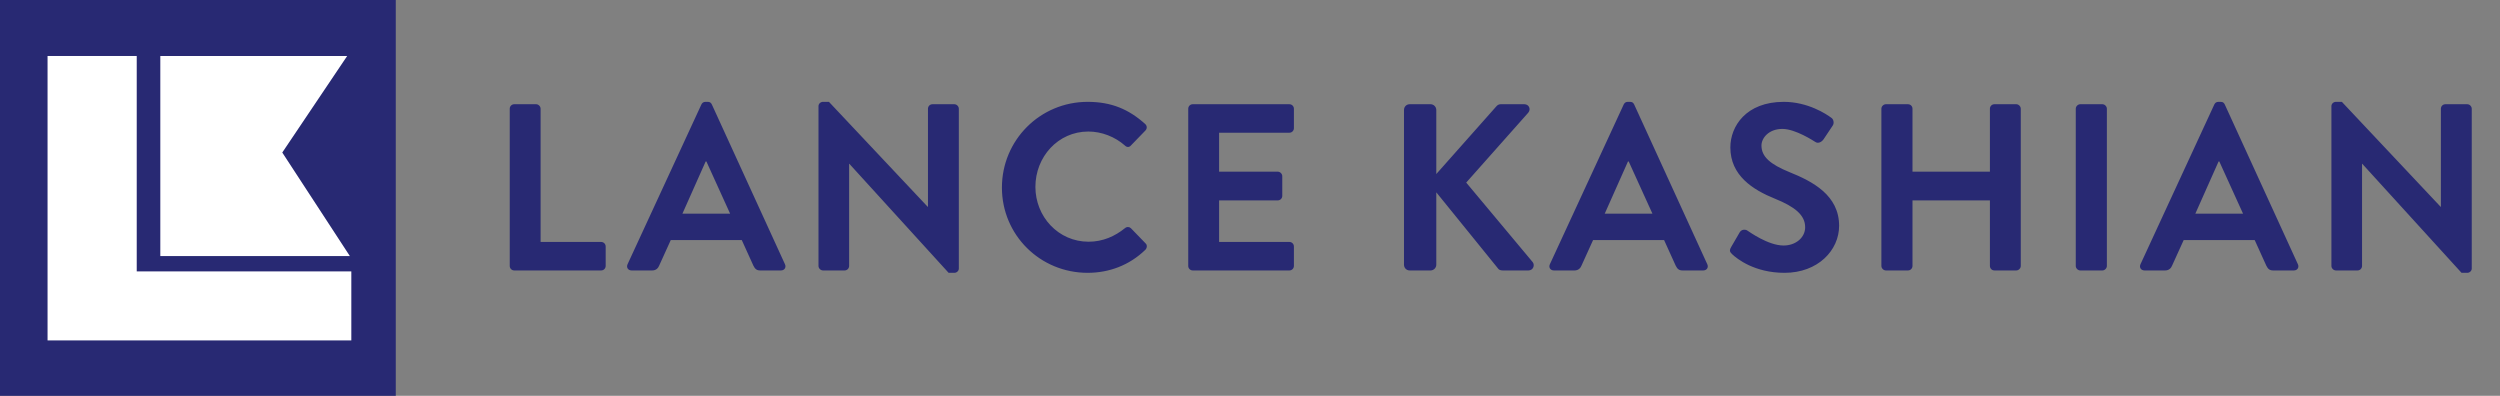 <svg width="379" height="60" viewBox="0 0 379 60" fill="none" xmlns="http://www.w3.org/2000/svg">
<rect x="0" y="0" width="379" height="60" fill="#808080" stroke="none"/>
<g clip-path="url(#clip0_63_98)">
<path d="M60 0H0V60H60V0Z" fill="#282973"/>
<path d="M20.728 8.488H7.209V51.607H53.261V41.144H20.728V8.488Z" fill="white"/>
<path d="M42.793 23.124L52.632 8.488H24.304V38.819H53.038L42.793 23.124Z" fill="white"/>
</g>
<path d="M77.276 40.316V16.484C77.276 16.124 77.564 15.8 77.96 15.8H81.272C81.632 15.8 81.956 16.124 81.956 16.484V36.68H91.136C91.532 36.68 91.82 37.004 91.82 37.364V40.316C91.82 40.676 91.532 41 91.136 41H77.96C77.564 41 77.276 40.676 77.276 40.316ZM95.748 41C95.208 41 94.92 40.532 95.136 40.064L106.332 15.836C106.44 15.62 106.62 15.44 106.944 15.44H107.304C107.664 15.44 107.808 15.62 107.916 15.836L119.004 40.064C119.22 40.532 118.932 41 118.392 41H115.26C114.72 41 114.468 40.784 114.216 40.28L112.452 36.392H101.688L99.924 40.28C99.78 40.64 99.456 41 98.88 41H95.748ZM103.452 32.396H110.688L107.088 24.476H106.98L103.452 32.396ZM124.083 40.316V16.088C124.083 15.728 124.407 15.44 124.767 15.44H125.667L140.643 31.352H140.679V16.484C140.679 16.124 140.967 15.8 141.363 15.8H144.675C145.035 15.8 145.359 16.124 145.359 16.484V40.712C145.359 41.072 145.035 41.36 144.675 41.36H143.811L128.763 24.836H128.727V40.316C128.727 40.676 128.439 41 128.043 41H124.767C124.407 41 124.083 40.676 124.083 40.316ZM151.891 28.436C151.891 21.236 157.687 15.44 164.887 15.44C168.523 15.44 171.151 16.592 173.599 18.788C173.923 19.076 173.923 19.508 173.635 19.796L171.439 22.064C171.187 22.352 170.827 22.352 170.539 22.064C169.027 20.732 167.011 19.94 164.995 19.94C160.387 19.94 156.967 23.792 156.967 28.328C156.967 32.828 160.423 36.644 165.031 36.644C167.191 36.644 169.027 35.816 170.539 34.592C170.827 34.34 171.223 34.376 171.439 34.592L173.671 36.896C173.959 37.148 173.887 37.616 173.635 37.868C171.187 40.244 168.091 41.36 164.887 41.36C157.687 41.36 151.891 35.636 151.891 28.436ZM180.136 40.316V16.484C180.136 16.124 180.424 15.8 180.82 15.8H195.472C195.868 15.8 196.156 16.124 196.156 16.484V19.436C196.156 19.796 195.868 20.12 195.472 20.12H184.816V26.024H193.708C194.068 26.024 194.392 26.348 194.392 26.708V29.696C194.392 30.092 194.068 30.38 193.708 30.38H184.816V36.68H195.472C195.868 36.68 196.156 37.004 196.156 37.364V40.316C196.156 40.676 195.868 41 195.472 41H180.82C180.424 41 180.136 40.676 180.136 40.316ZM212.846 40.136V16.664C212.846 16.196 213.206 15.8 213.71 15.8H216.878C217.346 15.8 217.742 16.196 217.742 16.664V26.384L226.814 16.16C226.958 15.98 227.174 15.8 227.498 15.8H231.098C231.782 15.8 232.142 16.556 231.674 17.096L222.278 27.68L232.358 39.74C232.718 40.208 232.43 41 231.71 41H227.786C227.426 41 227.21 40.856 227.138 40.748L217.742 29.156V40.136C217.742 40.604 217.346 41 216.878 41H213.71C213.206 41 212.846 40.604 212.846 40.136ZM235.571 41C235.031 41 234.743 40.532 234.959 40.064L246.155 15.836C246.263 15.62 246.443 15.44 246.767 15.44H247.127C247.487 15.44 247.631 15.62 247.739 15.836L258.827 40.064C259.043 40.532 258.755 41 258.215 41H255.083C254.543 41 254.291 40.784 254.039 40.28L252.275 36.392H241.511L239.747 40.28C239.603 40.64 239.279 41 238.703 41H235.571ZM243.275 32.396H250.511L246.911 24.476H246.803L243.275 32.396ZM262.61 38.552C262.286 38.228 262.106 38.048 262.43 37.472L263.726 35.24C264.014 34.736 264.626 34.736 264.95 34.988C265.13 35.096 268.046 37.22 270.386 37.22C272.258 37.22 273.662 35.996 273.662 34.448C273.662 32.612 272.114 31.352 269.09 30.128C265.706 28.76 262.322 26.6 262.322 22.352C262.322 19.148 264.698 15.44 270.422 15.44C274.094 15.44 276.902 17.312 277.622 17.852C277.982 18.068 278.09 18.68 277.838 19.04L276.47 21.092C276.182 21.524 275.642 21.812 275.21 21.524C274.922 21.344 272.186 19.544 270.206 19.544C268.154 19.544 267.038 20.912 267.038 22.064C267.038 23.756 268.37 24.908 271.286 26.096C274.778 27.5 278.81 29.588 278.81 34.232C278.81 37.94 275.606 41.36 270.53 41.36C265.994 41.36 263.33 39.236 262.61 38.552ZM285.218 40.316V16.484C285.218 16.124 285.542 15.8 285.902 15.8H289.25C289.646 15.8 289.934 16.124 289.934 16.484V26.024H301.67V16.484C301.67 16.124 301.958 15.8 302.354 15.8H305.666C306.026 15.8 306.35 16.124 306.35 16.484V40.316C306.35 40.676 306.026 41 305.666 41H302.354C301.958 41 301.67 40.676 301.67 40.316V30.38H289.934V40.316C289.934 40.676 289.646 41 289.25 41H285.902C285.542 41 285.218 40.676 285.218 40.316ZM314.686 40.316V16.484C314.686 16.124 315.01 15.8 315.37 15.8H318.718C319.078 15.8 319.402 16.124 319.402 16.484V40.316C319.402 40.676 319.078 41 318.718 41H315.37C315.01 41 314.686 40.676 314.686 40.316ZM325.107 41C324.567 41 324.279 40.532 324.495 40.064L335.691 15.836C335.799 15.62 335.979 15.44 336.303 15.44H336.663C337.023 15.44 337.167 15.62 337.275 15.836L348.363 40.064C348.579 40.532 348.291 41 347.751 41H344.619C344.079 41 343.827 40.784 343.575 40.28L341.811 36.392H331.047L329.283 40.28C329.139 40.64 328.815 41 328.239 41H325.107ZM332.811 32.396H340.047L336.447 24.476H336.339L332.811 32.396ZM353.442 40.316V16.088C353.442 15.728 353.766 15.44 354.126 15.44H355.026L370.002 31.352H370.038V16.484C370.038 16.124 370.326 15.8 370.722 15.8H374.034C374.394 15.8 374.718 16.124 374.718 16.484V40.712C374.718 41.072 374.394 41.36 374.034 41.36H373.17L358.122 24.836H358.086V40.316C358.086 40.676 357.798 41 357.402 41H354.126C353.766 41 353.442 40.676 353.442 40.316Z" fill="#282973"/>
<defs>
<clipPath id="clip0_63_98">
<rect width="60" height="60" fill="white"/>
</clipPath>
</defs>
</svg>
